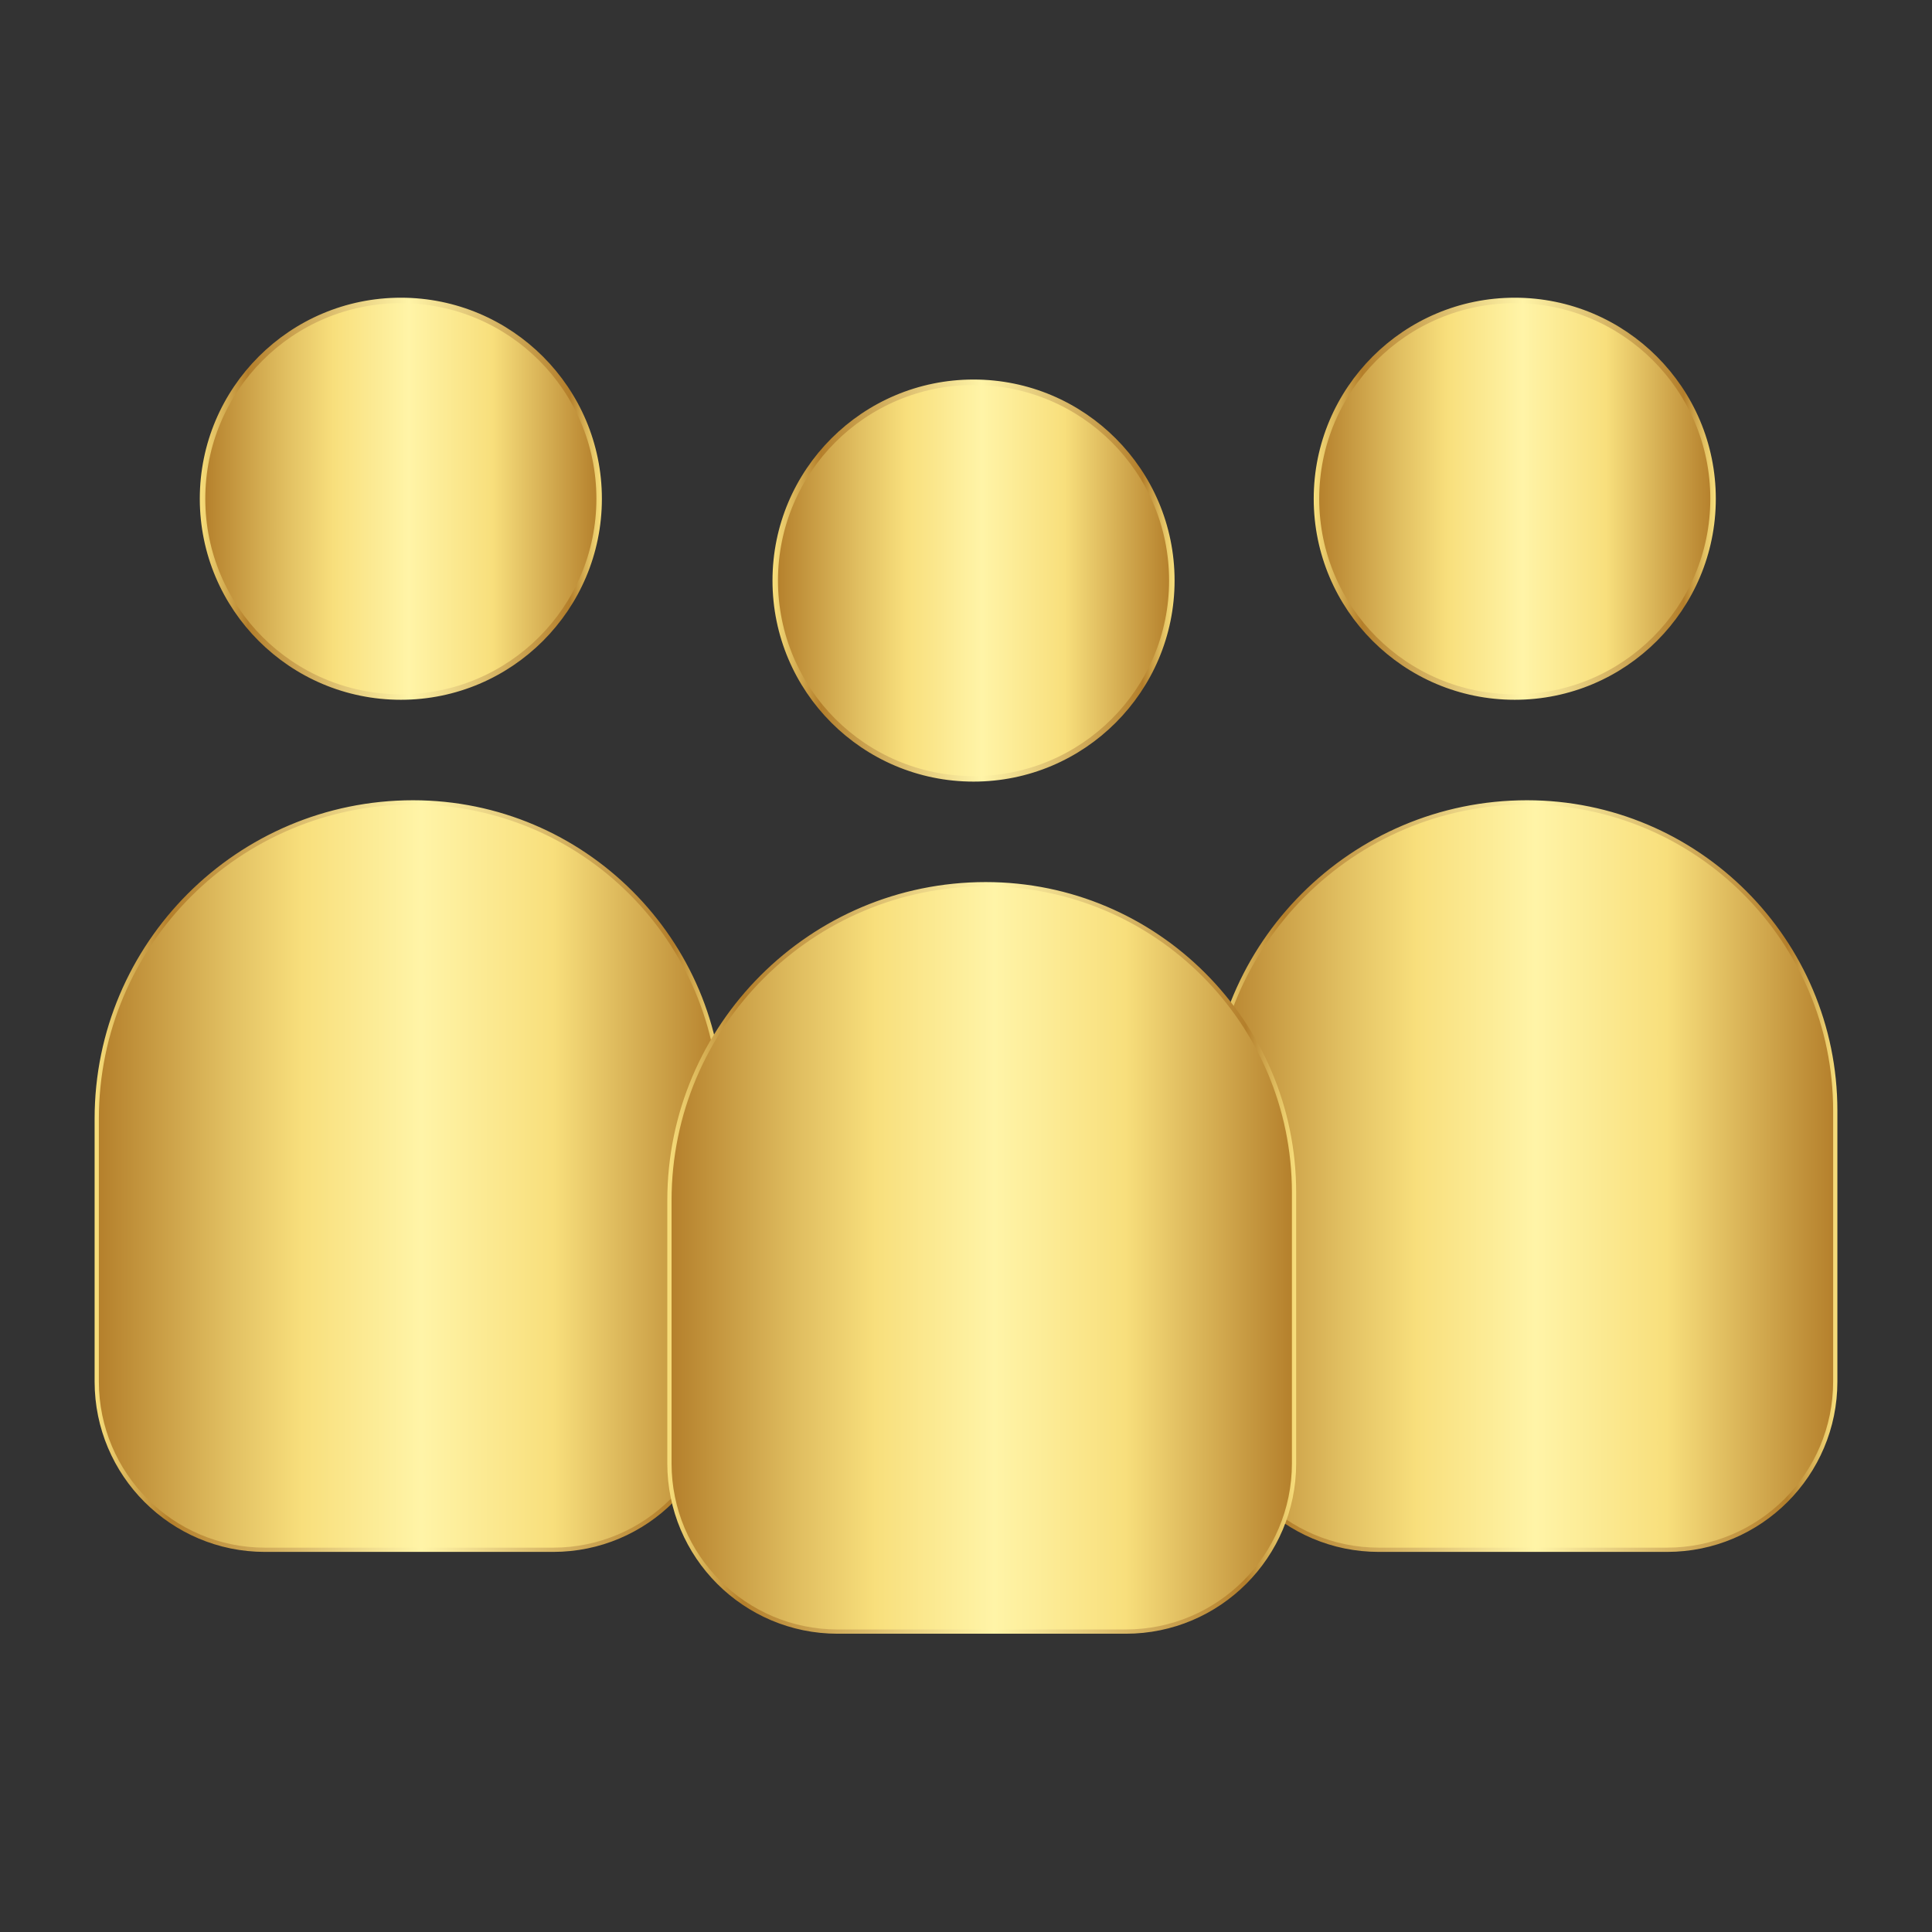 <?xml version="1.0" encoding="UTF-8"?><svg id="customer-service" xmlns="http://www.w3.org/2000/svg" xmlns:xlink="http://www.w3.org/1999/xlink" viewBox="0 0 800 800"><rect x="0" y="0" width="800" height="800" fill="#333333" stroke="none"/><defs><style>.cls-1 {
        fill: url(#linear-gradient);
        stroke: url(#linear-gradient-2);
      }

      .cls-1, .cls-2, .cls-3, .cls-4, .cls-5, .cls-6 {
        stroke-miterlimit: 10;
      }

      .cls-1, .cls-3, .cls-6 {
        stroke-width: 2.27px;
      }

      .cls-2 {
        fill: url(#linear-gradient-3);
        stroke: url(#linear-gradient-4);
      }

      .cls-2, .cls-4, .cls-5 {
        stroke-width: 1.76px;
      }

      .cls-3 {
        fill: url(#linear-gradient-9);
        stroke: url(#linear-gradient-10);
      }

      .cls-4 {
        fill: url(#linear-gradient-7);
        stroke: url(#linear-gradient-8);
      }

      .cls-5 {
        fill: url(#linear-gradient-11);
        stroke: url(#linear-gradient-12);
      }

      .cls-6 {
        fill: url(#linear-gradient-5);
        stroke: url(#linear-gradient-6);
      }</style><linearGradient id="linear-gradient" x1="545.1" y1="206.52" x2="709.36" y2="206.52" gradientUnits="userSpaceOnUse"><stop offset="0" stop-color="#b47f2b"/><stop offset=".21" stop-color="#e1bf61"/><stop offset=".33" stop-color="#f8df7c"/><stop offset=".52" stop-color="#fff4a7"/><stop offset=".73" stop-color="#f8df7c"/><stop offset="1" stop-color="#b47f2b"/></linearGradient><linearGradient id="linear-gradient-2" x1="543.96" y1="206.52" x2="710.5" y2="206.52" gradientUnits="userSpaceOnUse"><stop offset="0" stop-color="#f8df7c"/><stop offset=".12" stop-color="#b47f2b"/><stop offset=".16" stop-color="#bc8c39"/><stop offset=".41" stop-color="#ecd687"/><stop offset=".52" stop-color="#fff4a7"/><stop offset=".92" stop-color="#b47f2b"/><stop offset=".97" stop-color="#e1bf61"/><stop offset="1" stop-color="#f8df7c"/></linearGradient><linearGradient id="linear-gradient-3" x1="501.31" y1="486.99" x2="759.95" y2="486.99" xlink:href="#linear-gradient"/><linearGradient id="linear-gradient-4" x1="500.42" y1="486.99" x2="760.83" y2="486.99" xlink:href="#linear-gradient-2"/><linearGradient id="linear-gradient-5" x1="83.84" x2="248.11" xlink:href="#linear-gradient"/><linearGradient id="linear-gradient-6" x1="82.71" x2="249.24" xlink:href="#linear-gradient-2"/><linearGradient id="linear-gradient-7" x1="40.05" y1="486.99" x2="298.69" y2="486.99" xlink:href="#linear-gradient"/><linearGradient id="linear-gradient-8" x1="39.17" y1="486.99" x2="299.58" y2="486.99" xlink:href="#linear-gradient-2"/><linearGradient id="linear-gradient-9" x1="320.99" y1="240.4" x2="485.25" y2="240.4" xlink:href="#linear-gradient"/><linearGradient id="linear-gradient-10" x1="319.85" y1="240.4" x2="486.38" y2="240.4" xlink:href="#linear-gradient-2"/><linearGradient id="linear-gradient-11" x1="277.19" y1="520.87" x2="535.84" y2="520.87" xlink:href="#linear-gradient"/><linearGradient id="linear-gradient-12" x1="276.31" y1="520.87" x2="536.72" y2="520.87" xlink:href="#linear-gradient-2"/></defs><g><circle class="cls-1" cx="627.23" cy="206.52" r="82.11"/><path class="cls-2" d="M632.28,332.25h0c70.46,0,127.66,57.2,127.66,127.66v112.19c0,38.43-31.2,69.63-69.63,69.63h-119.37c-38.43,0-69.63-31.2-69.63-69.63v-108.87c0-72.29,58.69-130.98,130.98-130.98Z"/></g><g><circle class="cls-6" cx="165.98" cy="206.52" r="82.11"/><path class="cls-4" d="M171.03,332.25h0c70.46,0,127.66,57.2,127.66,127.66v112.19c0,38.43-31.2,69.63-69.63,69.63h-119.37c-38.43,0-69.63-31.2-69.63-69.63v-108.87c0-72.29,58.69-130.98,130.98-130.98Z"/></g><g><circle class="cls-3" cx="403.12" cy="240.4" r="82.11"/><path class="cls-5" d="M408.17,366.13h0c70.46,0,127.66,57.2,127.66,127.66v112.19c0,38.43-31.2,69.63-69.63,69.63h-119.37c-38.43,0-69.63-31.2-69.63-69.63v-108.87c0-72.29,58.69-130.98,130.98-130.98Z"/></g></svg>